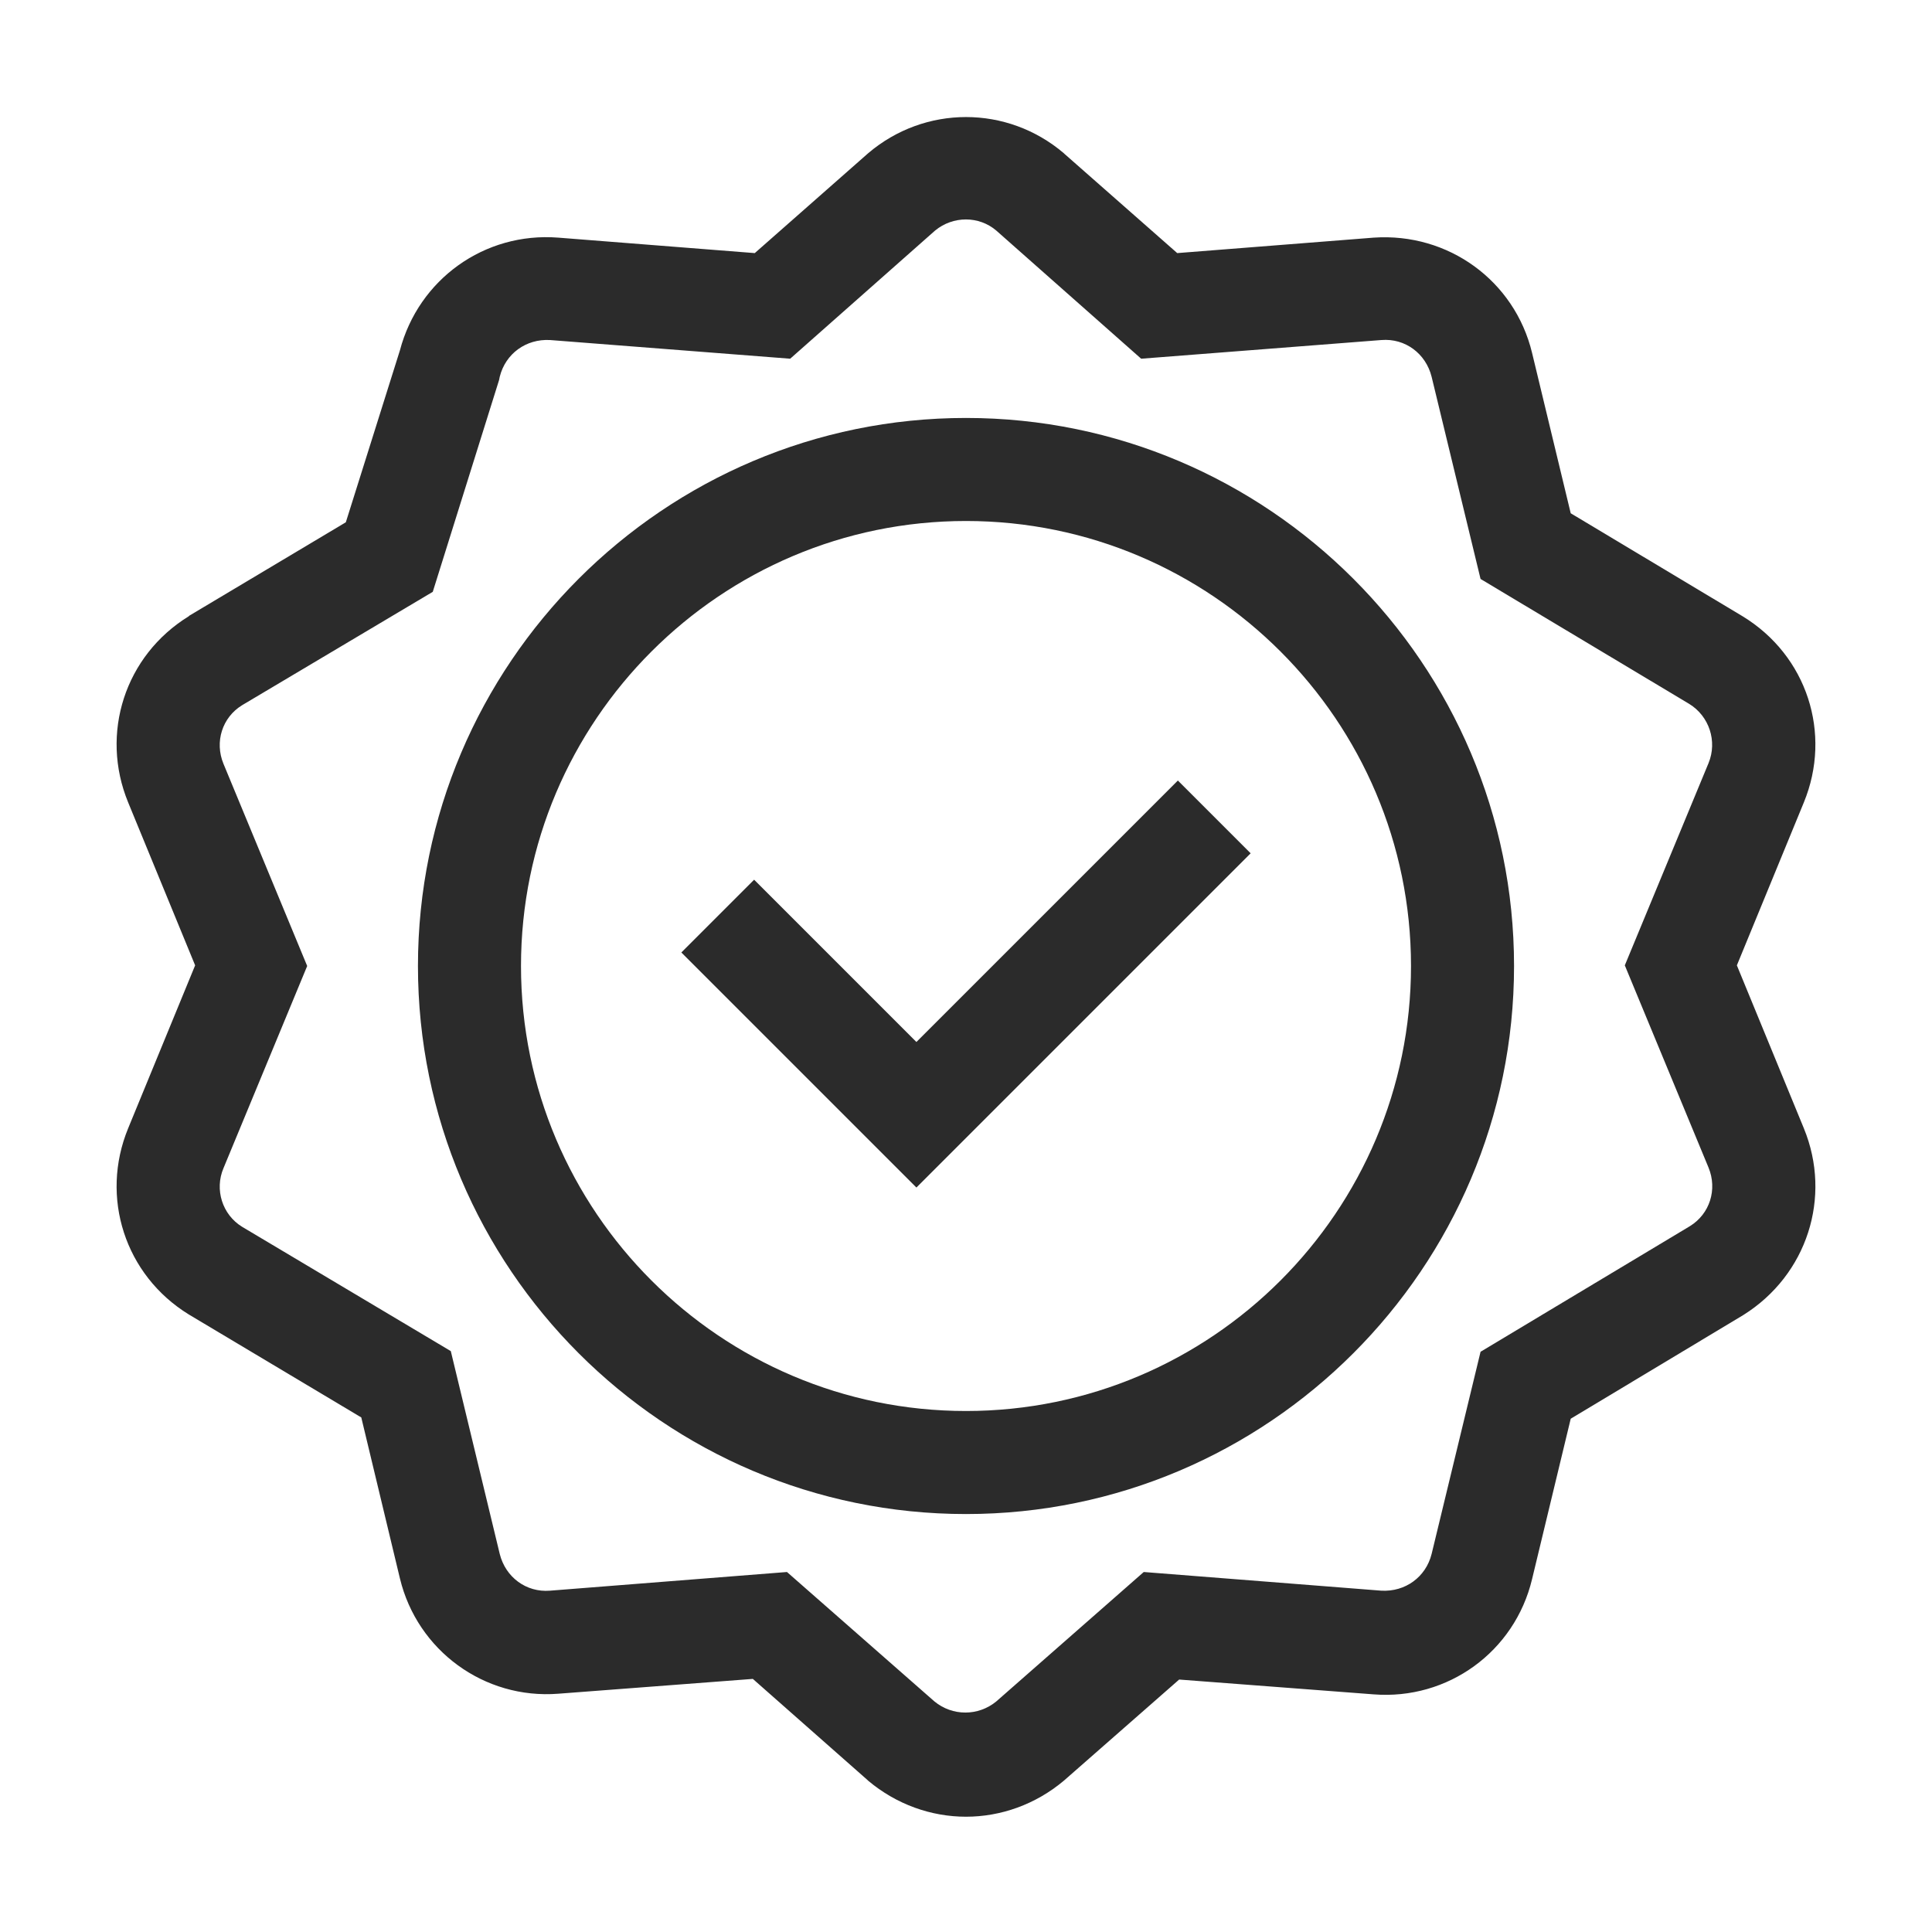 <?xml version="1.0" encoding="UTF-8"?>
<!-- Generator: Adobe Illustrator 27.8.1, SVG Export Plug-In . SVG Version: 6.00 Build 0)  -->
<svg xmlns="http://www.w3.org/2000/svg" xmlns:xlink="http://www.w3.org/1999/xlink" version="1.1" id="design" x="0px" y="0px" viewBox="0 0 300 300" style="enable-background:new 0 0 300 300;" xml:space="preserve">
<style type="text/css">
	.st0{fill:#2B2B2B;}
</style>
<g id="kvalita">
	<g>
		<path class="st0" d="M150,64.9c-46.9,0-85.1,38.2-85.1,85.1c0,46.9,38.2,85.1,85.1,85.1c46.9,0,85.1-38.2,85.1-85.1    C235.1,103.1,196.9,64.9,150,64.9z M150,219.1c-38.1,0-69.1-31-69.1-69.1c0-38.1,31-69.1,69.1-69.1c38.1,0,69.1,31,69.1,69.1    C219.1,188.1,188.1,219.1,150,219.1z"></path>
		<polygon class="st0" points="142.3,161.8 117.1,136.6 105.8,147.9 142.3,184.4 194.2,132.5 182.9,121.2   "></polygon>
		<path class="st0" d="M280.1,175.2l-10.4-25.3l10.4-25.3c4.4-10.7,0.5-22.8-9.5-28.9l-26.7-16l-6-24.9c-2.7-11.2-13-18.7-24.6-17.9    l-30.5,2.4l-17.5-15.4l-0.1-0.1c-8.8-7.5-21.6-7.5-30.4,0l-17.6,15.5l-30.5-2.4C75.2,36,65,43.4,62.1,54.4l-8.4,26.7L29.4,95.6    l-0.1,0.1c-9.9,6.1-13.8,18.2-9.4,28.9l10.4,25.3l-10.4,25.3c-4.4,10.7-0.5,22.8,9.4,28.9l26.8,16l6,25    c2.7,11.2,13.1,18.8,24.6,17.9l30.2-2.3l17.8,15.7l0.1,0.1c4.4,3.7,9.8,5.6,15.2,5.6s10.8-1.9,15.2-5.6l17.9-15.7l30.2,2.3    c11.5,0.9,21.9-6.6,24.6-17.9l6-24.9l26.8-16.1C280.6,198,284.5,185.9,280.1,175.2z M262.4,190.4l-32.5,19.5l-7.6,31.4    c-0.9,3.6-4.1,5.9-7.8,5.7l-36.9-2.9l-22.9,20.1c-2.8,2.3-6.8,2.3-9.6,0l-22.9-20.1L85.4,247c-3.7,0.3-6.9-2.1-7.8-5.7L70,209.8    l-32.4-19.3c-3.1-1.9-4.3-5.8-2.9-9.1l13-31.4l-13-31.4c-1.4-3.4-0.2-7.2,2.9-9.1l29.6-17.6L77.5,59l0.1-0.5    c0.9-3.6,4.1-5.9,7.8-5.7l37.3,2.9l22.5-19.9c2.8-2.3,6.8-2.3,9.5,0l22.5,19.9l37.3-2.9c3.7-0.3,6.9,2.1,7.8,5.7l7.6,31.4    l32.4,19.4c3.1,1.9,4.4,5.8,3,9.2l-13,31.4l13,31.4C266.7,184.7,265.5,188.5,262.4,190.4z"></path>
	</g>
</g>
</svg>
